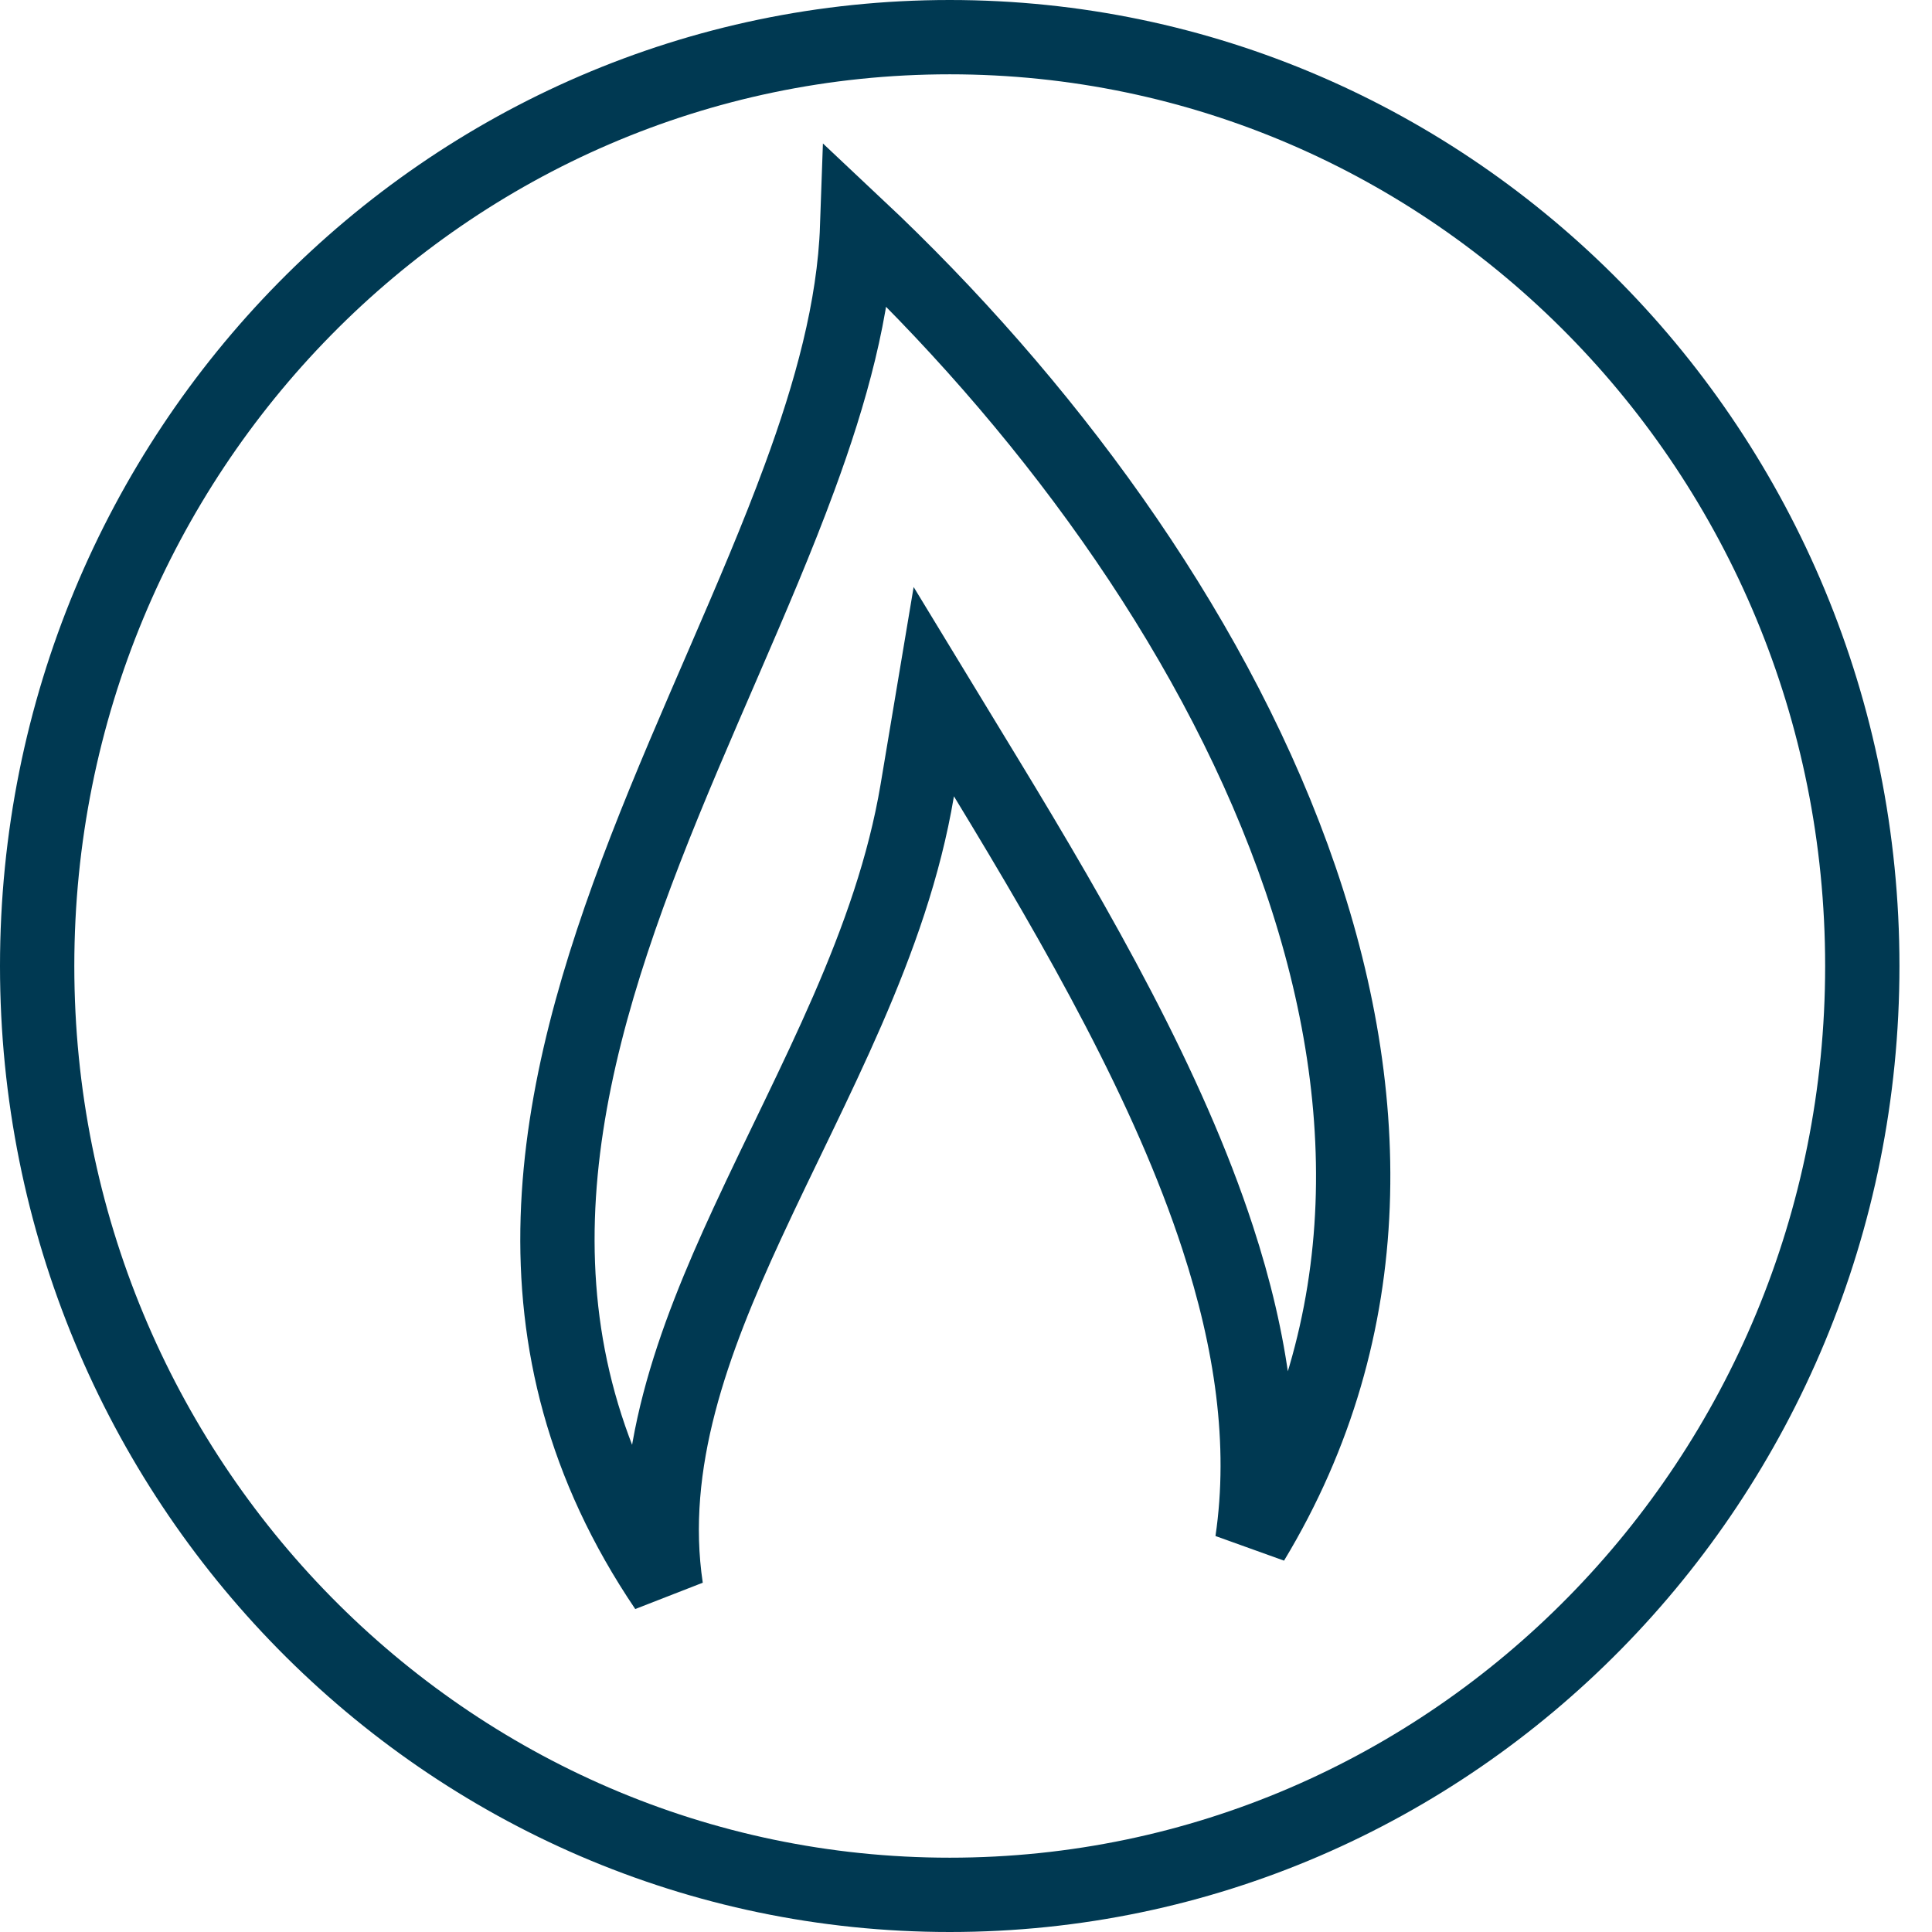 <?xml version="1.0" encoding="UTF-8"?>
<svg xmlns="http://www.w3.org/2000/svg" width="52" height="52" viewBox="0 0 52 52" fill="none">
  <path d="M25.562 1C39.112 1 50.124 12.177 50.124 26C50.124 39.823 39.112 51 25.562 51C12.013 51 1 39.823 1 26C1 12.177 12.013 1 25.562 1Z" stroke="#003952" stroke-width="2"></path>
  <path d="M23.071 6.1C28.045 10.774 32.504 16.778 34.795 23.07C37.059 29.287 37.191 35.715 33.704 41.488C34.097 38.824 33.676 36.075 32.774 33.315C31.453 29.267 29.063 25.077 26.529 20.912L25.133 18.616L24.689 21.267C23.999 25.385 21.884 29.092 20.112 32.929C18.652 36.091 17.42 39.369 17.926 42.747C13.441 36.116 14.828 29.431 17.366 22.876C18.032 21.155 18.771 19.464 19.496 17.788C20.218 16.12 20.929 14.466 21.521 12.855C22.362 10.573 22.994 8.297 23.071 6.1Z" stroke="#003952" stroke-width="2"></path>
</svg>
